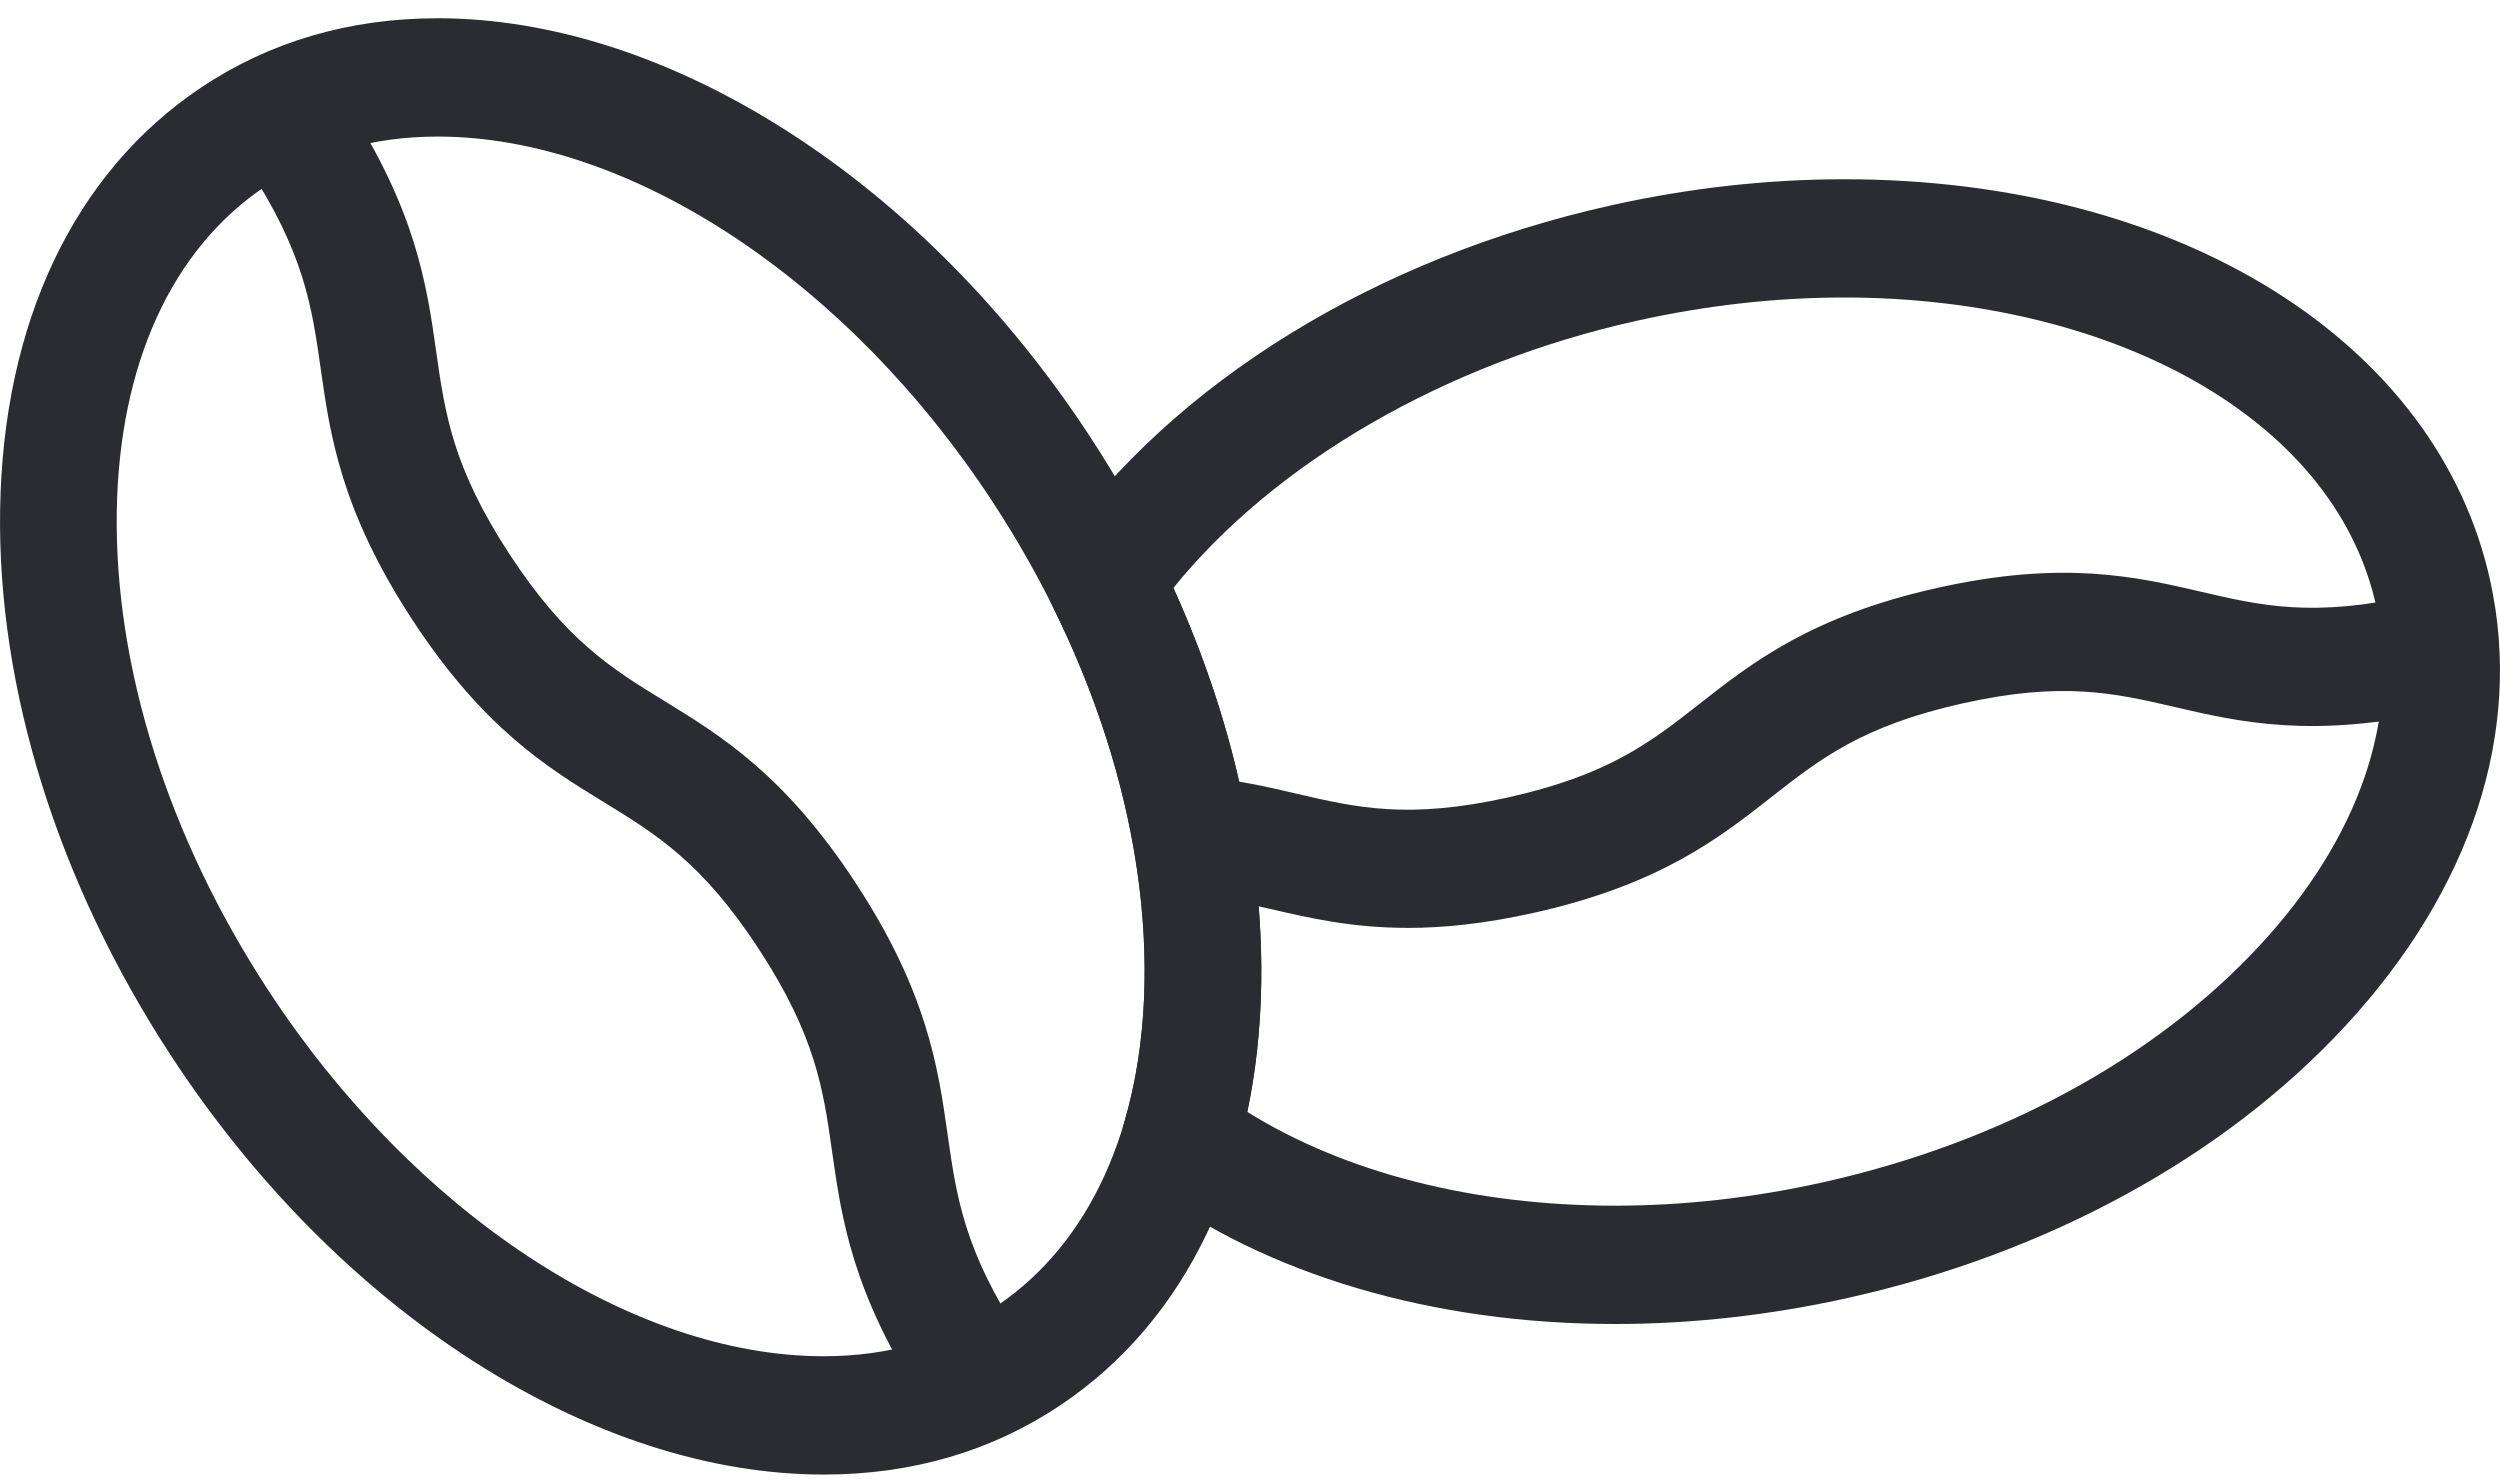 <?xml version="1.0" encoding="UTF-8"?>
<svg xmlns="http://www.w3.org/2000/svg" width="103" height="61" viewBox="0 0 103 61" fill="none">
  <g clip-path="url(#clip0_54_3215)">
    <path d="M57.986 38.228C55.698 38.228 53.95 37.823 52.334 37.448C51.619 37.283 50.942 37.126 50.235 37.005C48.926 36.782 48.042 35.526 48.261 34.199C48.481 32.872 49.721 31.973 51.03 32.198C51.879 32.342 52.656 32.522 53.409 32.698C55.886 33.275 58.028 33.771 62.157 32.849C66.288 31.927 68.026 30.564 70.035 28.987C72.192 27.295 74.637 25.377 79.824 24.22C85.009 23.063 88.022 23.762 90.681 24.379C93.159 24.956 95.3 25.451 99.431 24.529C100.729 24.241 102.011 25.072 102.295 26.386C102.582 27.7 101.76 29.002 100.464 29.29C95.277 30.447 92.264 29.748 89.607 29.131C87.129 28.557 84.988 28.058 80.857 28.98C76.725 29.902 74.988 31.265 72.979 32.842C70.821 34.534 68.377 36.452 63.19 37.609C61.157 38.063 59.46 38.23 57.986 38.23V38.228Z" fill="#2A2C31"></path>
    <path d="M33.936 60.752C29.269 60.752 24.287 59.144 19.528 56.098C14.753 53.044 10.433 48.679 7.034 43.476C2.388 36.367 -0.108 28.389 0.005 21.013C0.12 13.296 3.053 7.12 8.261 3.622C11.098 1.719 14.387 0.752 18.033 0.752C22.7 0.752 27.682 2.361 32.441 5.407C37.216 8.461 41.536 12.825 44.935 18.029C49.579 25.138 52.075 33.116 51.965 40.492C51.847 48.209 48.916 54.385 43.706 57.883C40.869 59.788 37.58 60.752 33.934 60.752H33.936ZM18.033 5.627C15.347 5.627 12.953 6.32 10.916 7.688C7.071 10.269 4.903 15.028 4.811 21.089C4.715 27.493 6.927 34.487 11.042 40.784C17.032 49.953 26.018 55.877 33.934 55.877C36.62 55.877 39.014 55.184 41.051 53.817C44.896 51.236 47.064 46.477 47.156 40.415C47.252 34.012 45.04 27.018 40.925 20.721C34.937 11.552 25.951 5.627 18.033 5.627Z" fill="#2A2C31"></path>
    <path d="M66.537 54.549C59.027 54.549 52.167 52.52 47.218 48.836C46.401 48.228 46.047 47.166 46.336 46.181C47.235 43.101 47.402 39.457 46.817 35.647C46.273 32.094 45.119 28.521 43.388 25.023C42.986 24.214 43.062 23.245 43.584 22.51C48.37 15.746 56.677 10.625 66.374 8.461C69.579 7.747 72.811 7.385 75.985 7.385C89.755 7.385 100.453 14.05 102.607 23.972C103.949 30.157 101.821 36.662 96.609 42.289C91.628 47.666 84.361 51.638 76.146 53.472C72.943 54.186 69.709 54.549 66.537 54.549ZM51.385 45.808C55.397 48.309 60.708 49.674 66.537 49.674C69.364 49.674 72.249 49.349 75.113 48.709C82.391 47.086 88.779 43.62 93.102 38.951C97.194 34.532 98.902 29.585 97.911 25.017C97.115 21.352 94.645 18.201 90.767 15.899C86.807 13.55 81.557 12.257 75.985 12.257C73.158 12.257 70.273 12.582 67.407 13.222C59.541 14.977 52.531 19.044 48.343 24.224C49.936 27.734 51.019 31.318 51.567 34.898C52.154 38.733 52.09 42.465 51.385 45.808Z" fill="#2A2C31"></path>
    <path d="M40.051 58.862C39.271 58.862 38.506 58.478 38.044 57.77C35.111 53.281 34.671 50.18 34.282 47.444C33.921 44.892 33.607 42.69 31.272 39.114C28.936 35.538 27.057 34.385 24.882 33.052C22.549 31.621 19.904 30 16.973 25.511C14.042 21.022 13.601 17.921 13.212 15.184C12.85 12.635 12.536 10.43 10.201 6.855C9.467 5.733 9.77 4.22 10.878 3.476C11.986 2.732 13.477 3.039 14.211 4.163C17.144 8.652 17.584 11.753 17.972 14.489C18.334 17.039 18.648 19.243 20.983 22.819C23.319 26.395 25.198 27.546 27.372 28.881C29.706 30.311 32.351 31.933 35.282 36.422C38.215 40.911 38.654 44.012 39.043 46.749C39.405 49.298 39.719 51.503 42.054 55.078C42.788 56.2 42.485 57.713 41.377 58.457C40.969 58.73 40.507 58.862 40.051 58.862Z" fill="#2A2C31"></path>
  </g>
  <defs>
    <clipPath id="clip0_54_3215">
      <rect width="103" height="60" fill="white" transform="translate(0 0.752)"></rect>
    </clipPath>
  </defs>
</svg>
